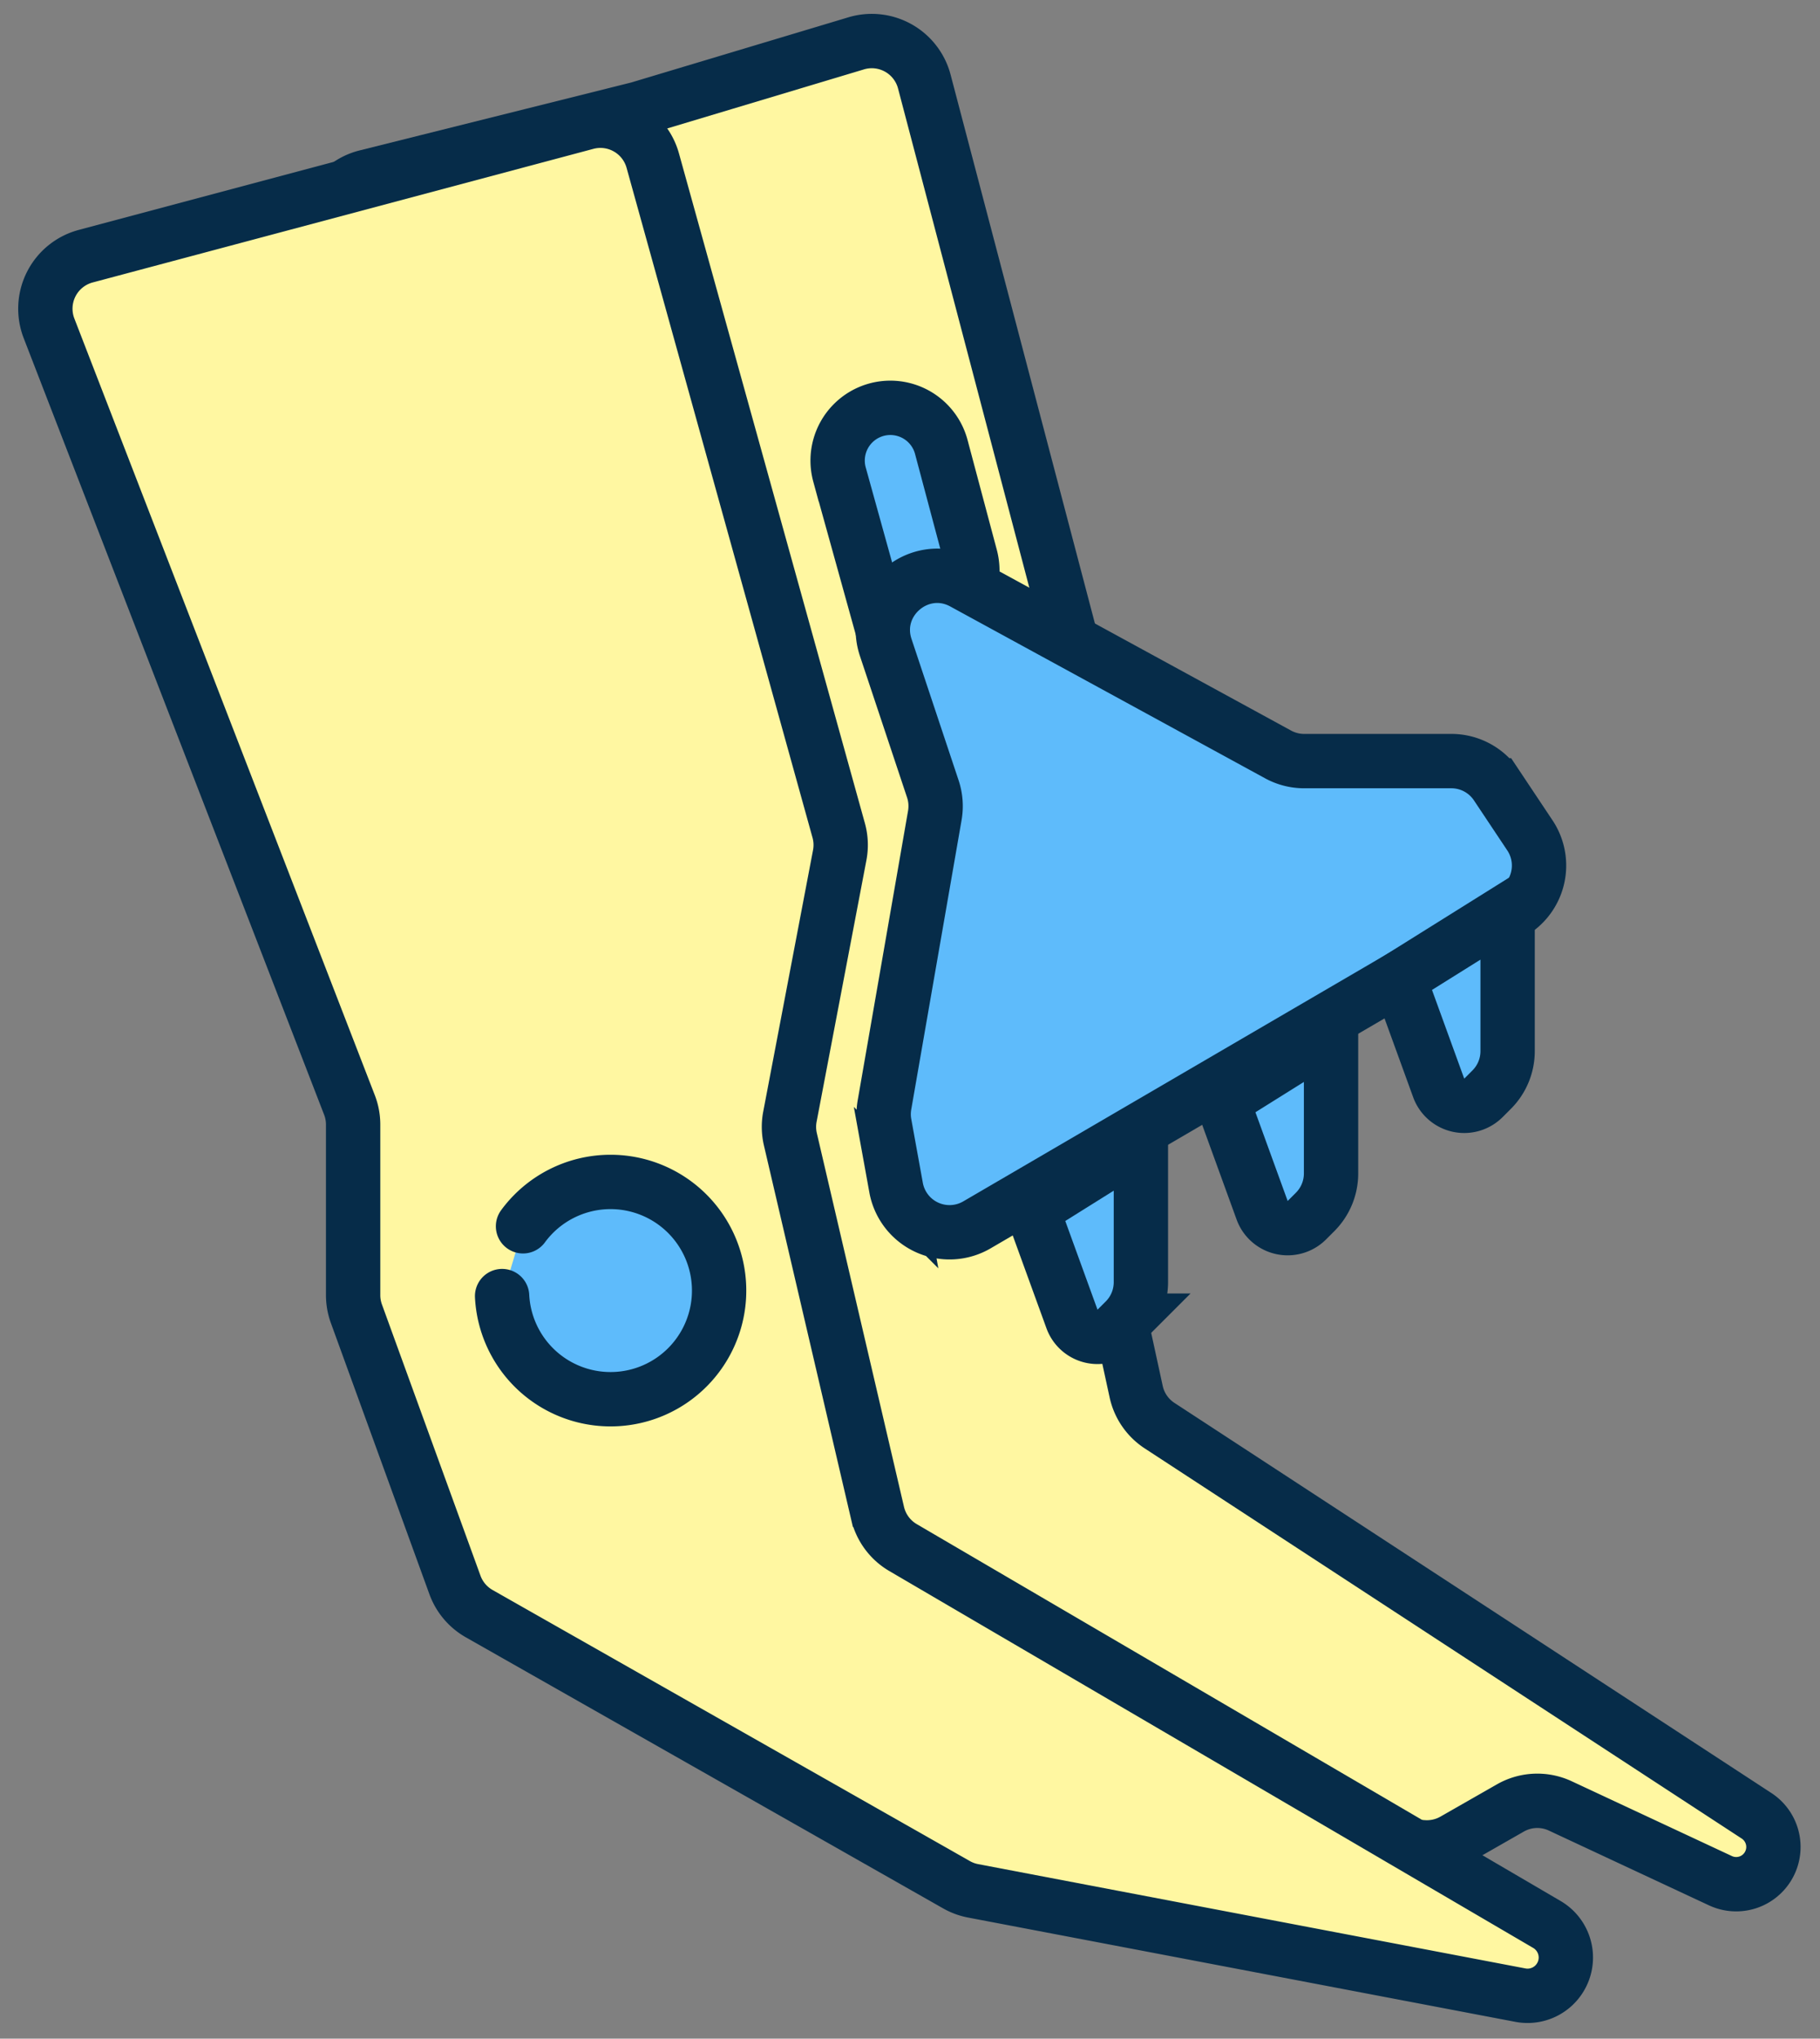 <svg xmlns="http://www.w3.org/2000/svg" width="67" height="75" fill="none"><rect width="100%" height="100%" fill="#808080" stroke="none"/><path fill="#FFF7A1" stroke="#062C49" stroke-width="2" d="M31.518 1.595 23.5 4 13.478 6.505a2 2 0 0 0-1.445 2.463l10.849 40.096c.078.287.218.553.412.78l14.16 16.518a2 2 0 0 0 1.385.694l13.56.904a2 2 0 0 0 1.125-.26l2.077-1.186a2 2 0 0 1 1.838-.076l5.901 2.754a1.37 1.37 0 0 0 1.328-2.388L42.687 52.448a2 2 0 0 1-.861-1.25l-2.251-10.353a2.003 2.003 0 0 1-.027-.695l1.398-10.256a2 2 0 0 0-.047-.779L34.027 3.001a2 2 0 0 0-2.51-1.406Z"/><path fill="#FFF7A1" stroke="#062C49" stroke-width="2" d="M3.155 9.425 21.587 4.51a2 2 0 0 1 2.443 1.397l6.845 24.643a2 2 0 0 1 .038.91l-1.834 9.624c-.052.274-.046.556.017.828l3.209 13.75a2 2 0 0 0 .938 1.272L56.947 70.8a1.409 1.409 0 0 1-.975 2.6l-20.147-3.837a1.999 1.999 0 0 1-.613-.225l-17.571-9.973a2 2 0 0 1-.893-1.056L13.12 48.33a2 2 0 0 1-.12-.683v-6.274c0-.247-.046-.492-.135-.722L1.805 12.08a2 2 0 0 1 1.35-2.655Z"/><path fill="#5EBBFB" stroke="#062C49" stroke-width="2" d="m34.65 16.436 1.079 4.047a2 2 0 0 1-.414 1.816l-1.094 1.277a1 1 0 0 1-1.723-.383l-1.594-5.738a1.94 1.94 0 1 1 3.746-1.02Z"/><path fill="#5EBBFB" stroke="#062C49" stroke-width="2" d="m47.052 27.756-11.59-6.322c-1.594-.87-3.429.665-2.855 2.388l1.733 5.2a2 2 0 0 1 .074.975L32.56 40.65c-.04.231-.04.468.003.7l.425 2.342a2 2 0 0 0 2.976 1.37l19.7-11.492a2 2 0 0 0 .657-2.837l-1.228-1.842A2 2 0 0 0 53.43 28h-5.42a2 2 0 0 1-.958-.244Z"/><path fill="#5EBBFB" stroke="#062C49" stroke-width="2" d="M55.5 38.672V33.5l-4 2.5 1.463 4.024a1 1 0 0 0 1.647.366l.304-.304a2 2 0 0 0 .586-1.414ZM49 43.172V38l-4 2.5 1.463 4.024a1 1 0 0 0 1.647.366l.304-.304A2 2 0 0 0 49 43.172ZM42 47.172V42l-4 2.5 1.463 4.024a1 1 0 0 0 1.647.366l.304-.304A2 2 0 0 0 42 47.172Z"/><path fill="#5EBBFB" d="M19.266 45.123a3.997 3.997 0 1 1-.77 2.567"/><path stroke="#062C49" stroke-linecap="round" stroke-linejoin="round" stroke-miterlimit="10" stroke-width="2" d="M19.254 45.114a3.997 3.997 0 1 1-.77 2.568"/></svg>
